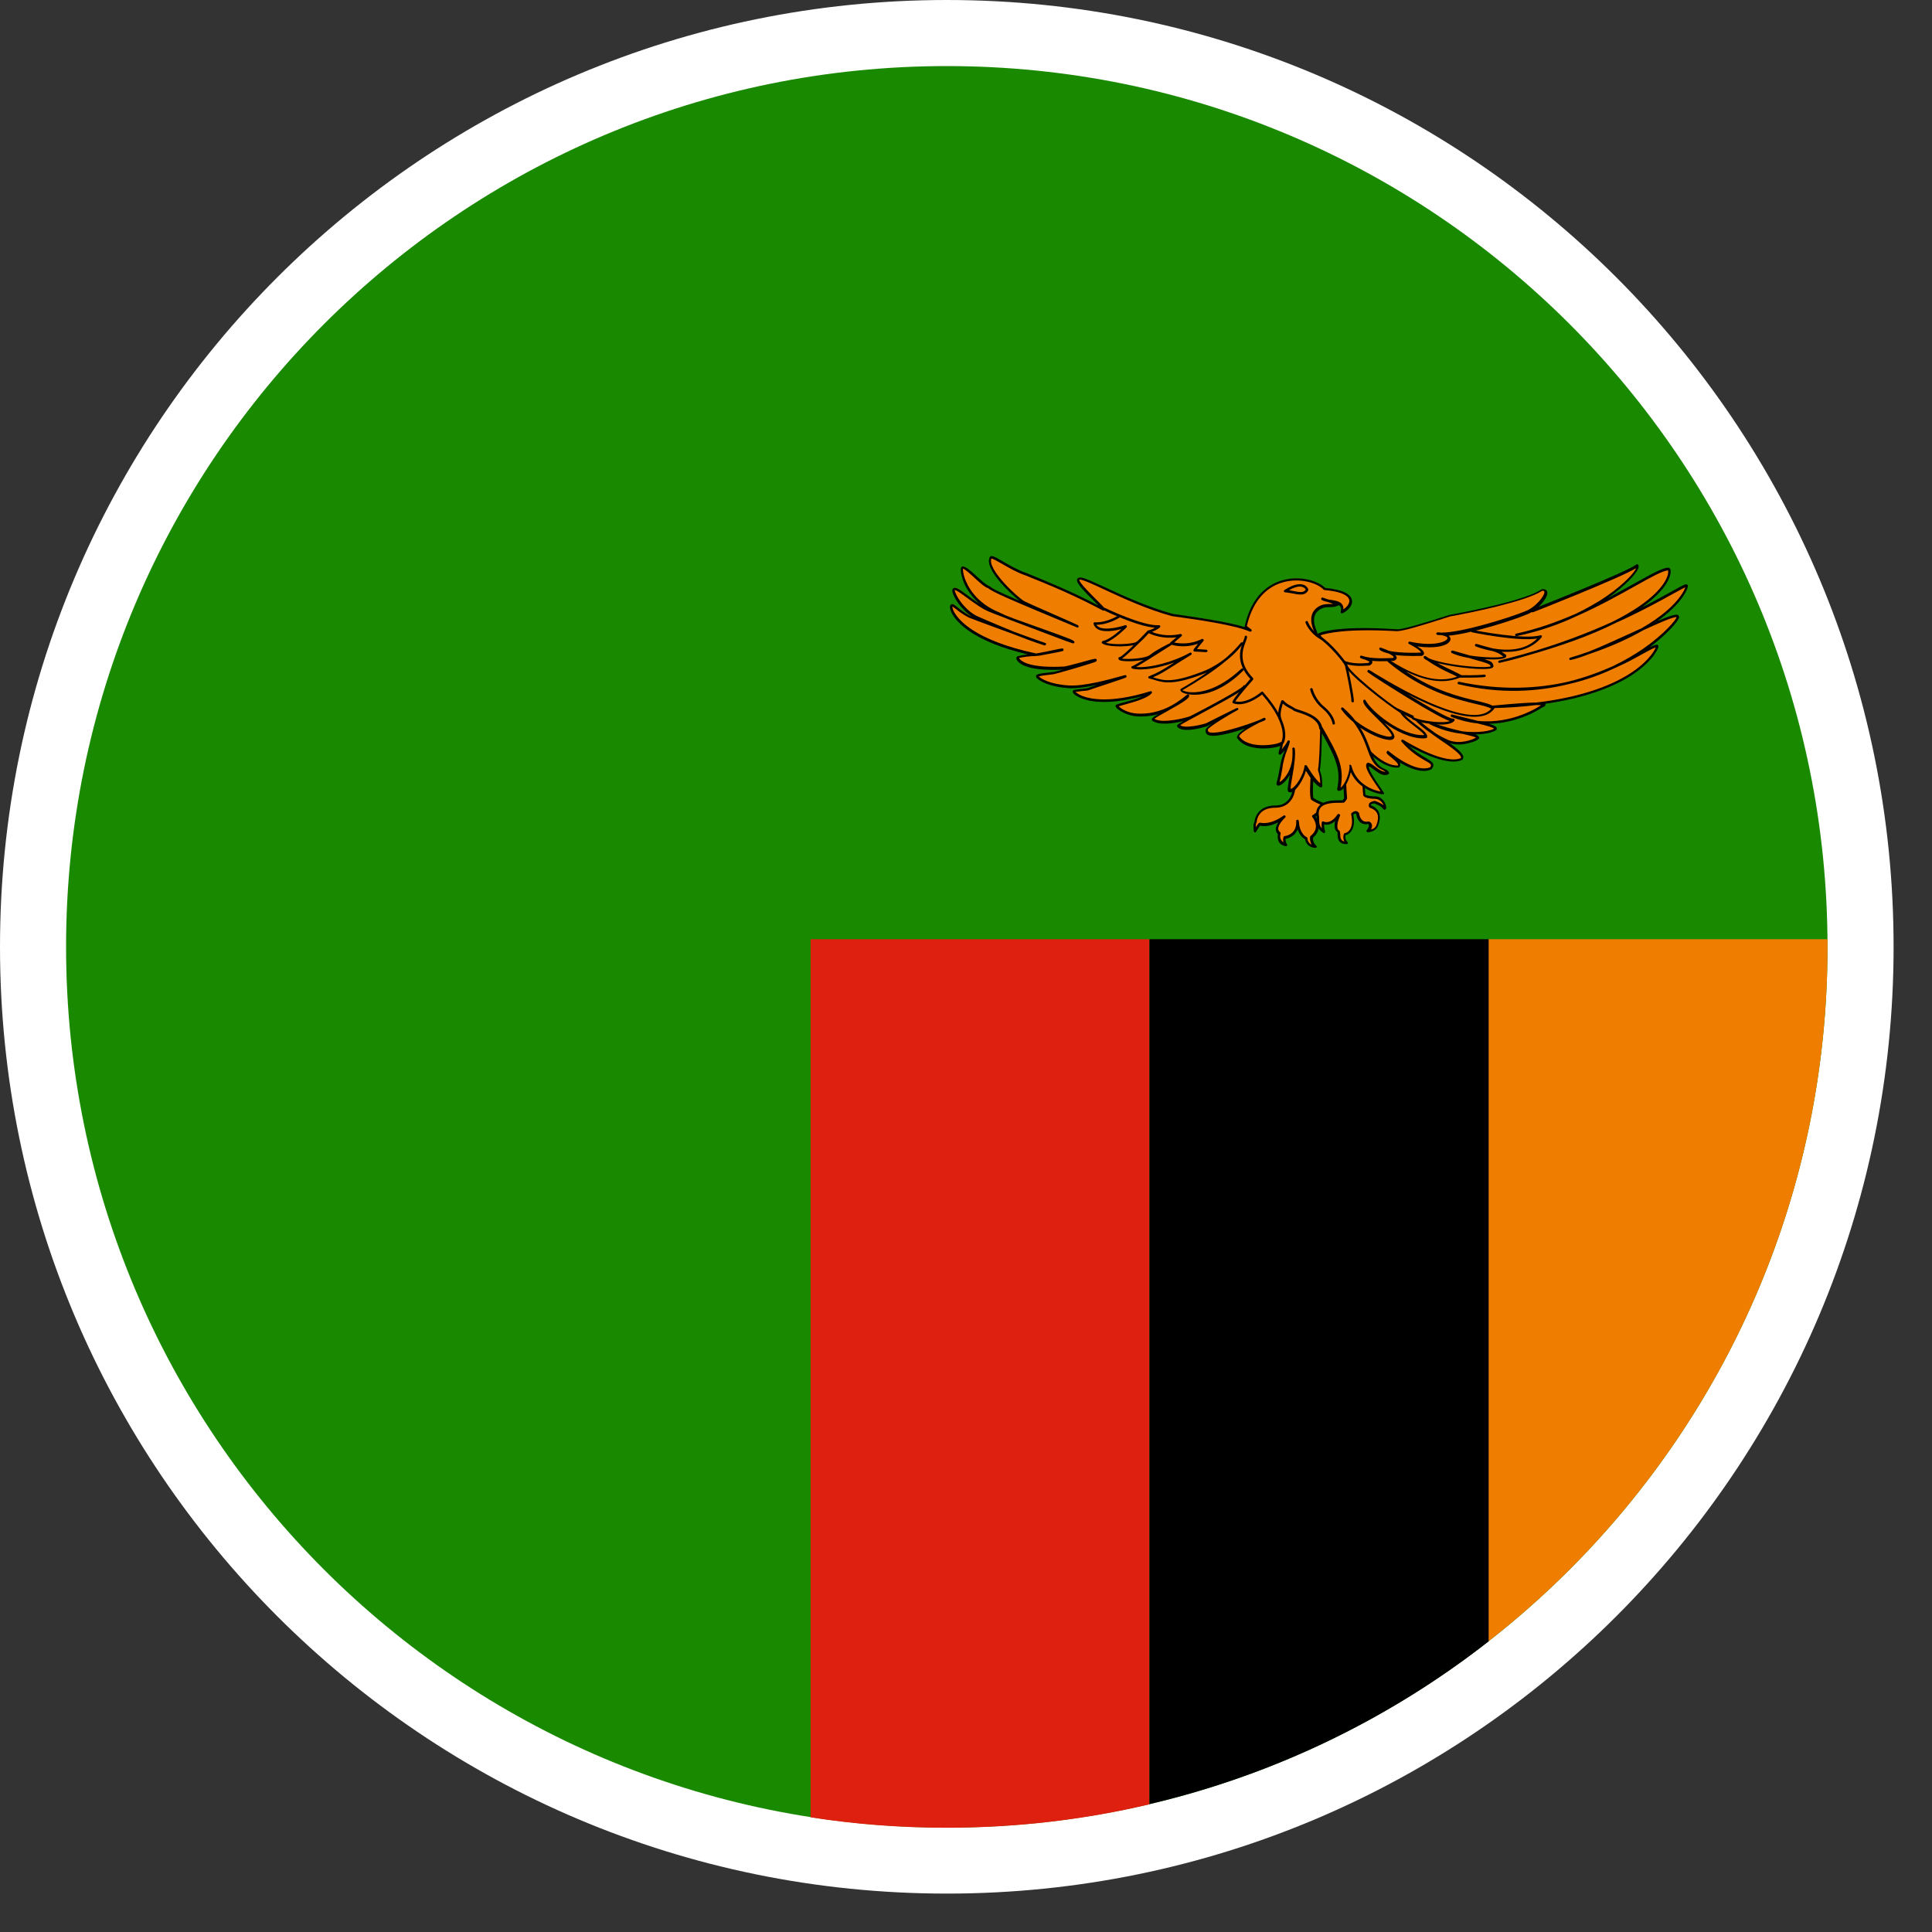 <?xml version="1.0" encoding="UTF-8"?>
<svg xmlns="http://www.w3.org/2000/svg" width="25" height="25" viewBox="0 0 25 25" fill="none">
  <rect x="0" y="0" width="25" height="25" fill="#333333" stroke="none"/>
  <path d="M12.252 24.503C19.018 24.503 24.503 19.018 24.503 12.252C24.503 5.485 19.018 0 12.252 0C5.485 0 0 5.485 0 12.252C0 19.018 5.485 24.503 12.252 24.503Z" fill="white"></path>
  <path d="M12.252 23.649C18.546 23.649 23.648 18.546 23.648 12.252C23.648 5.958 18.546 0.855 12.252 0.855C5.957 0.855 0.855 5.958 0.855 12.252C0.855 18.546 5.957 23.649 12.252 23.649Z" fill="#198A00"></path>
  <path d="M19.827 7.904C19.827 7.904 21.066 7.419 21.188 7.318C21.244 7.379 20.69 7.989 19.622 8.215C20.594 8.005 21.425 7.345 21.593 7.363C21.641 7.374 21.63 8.01 19.404 8.559C20.943 8.189 21.838 7.507 21.827 7.581C21.838 7.597 21.675 8.117 20.325 8.524C20.701 8.444 21.723 7.874 21.712 7.984C21.744 8.029 20.725 9.23 18.879 8.841C20.355 9.193 21.308 8.346 21.446 8.359C21.473 8.364 21.172 9.099 19.316 9.145C20.205 9.059 19.95 9.139 19.95 9.139C19.95 9.139 19.425 9.515 18.791 9.259C19.289 9.384 19.343 9.39 19.353 9.429C19.321 9.48 18.911 9.555 18.517 9.36C18.834 9.48 19.119 9.501 19.124 9.547C19.119 9.563 18.917 9.666 18.735 9.592C18.554 9.517 16.895 8.58 16.895 8.58L19.723 7.869L19.827 7.904Z" fill="#EF7D00"></path>
  <path d="M18.874 9.634C18.826 9.634 18.778 9.626 18.728 9.605C18.549 9.531 16.954 8.631 16.885 8.593C16.88 8.591 16.877 8.583 16.877 8.577C16.877 8.572 16.882 8.567 16.89 8.564L19.718 7.853C19.721 7.853 19.724 7.853 19.726 7.853L19.825 7.885C19.915 7.85 21.06 7.398 21.175 7.304C21.183 7.299 21.191 7.299 21.196 7.307C21.204 7.318 21.207 7.331 21.201 7.35C21.177 7.422 21.031 7.581 20.805 7.739C20.932 7.672 21.047 7.605 21.151 7.549C21.377 7.424 21.526 7.339 21.593 7.347C21.601 7.35 21.617 7.355 21.619 7.392C21.619 7.427 21.606 7.605 21.247 7.858C21.241 7.861 21.239 7.864 21.233 7.866C21.401 7.781 21.532 7.709 21.627 7.656C21.79 7.565 21.814 7.552 21.832 7.565C21.838 7.568 21.84 7.576 21.84 7.581C21.84 7.587 21.84 7.597 21.835 7.611C21.825 7.643 21.755 7.818 21.446 8.037C21.609 7.968 21.689 7.941 21.715 7.96C21.723 7.965 21.726 7.973 21.726 7.981C21.729 7.992 21.723 8.005 21.71 8.026C21.675 8.082 21.553 8.22 21.343 8.378C21.39 8.354 21.422 8.34 21.444 8.343C21.452 8.346 21.46 8.351 21.46 8.364C21.457 8.412 21.351 8.599 21.05 8.777C20.847 8.894 20.514 9.033 19.995 9.107C19.998 9.11 19.998 9.113 19.998 9.115C19.998 9.121 20.003 9.139 19.955 9.155C19.928 9.174 19.649 9.358 19.268 9.366C19.348 9.389 19.361 9.403 19.369 9.427C19.369 9.432 19.369 9.435 19.367 9.44C19.345 9.469 19.239 9.501 19.09 9.504C19.122 9.515 19.138 9.528 19.14 9.544C19.14 9.547 19.14 9.549 19.14 9.552C19.138 9.563 19.116 9.576 19.082 9.592C19.05 9.603 18.97 9.634 18.874 9.634ZM16.938 8.585C17.18 8.721 18.578 9.509 18.741 9.576C18.89 9.637 19.058 9.571 19.1 9.544C19.076 9.531 19.007 9.515 18.938 9.499C18.935 9.499 18.93 9.496 18.927 9.496C18.797 9.483 18.65 9.445 18.509 9.376C18.501 9.373 18.499 9.363 18.501 9.355C18.504 9.347 18.515 9.344 18.523 9.347C18.674 9.405 18.818 9.44 18.927 9.464C19.132 9.488 19.295 9.456 19.332 9.429C19.319 9.413 19.265 9.397 19.116 9.36C19.01 9.35 18.901 9.323 18.784 9.278C18.776 9.275 18.77 9.267 18.773 9.256C18.776 9.248 18.784 9.243 18.791 9.246C18.885 9.27 18.962 9.288 19.026 9.304C19.061 9.312 19.092 9.32 19.119 9.328C19.582 9.376 19.931 9.131 19.936 9.129C19.939 9.129 19.939 9.126 19.942 9.126C19.942 9.126 19.942 9.126 19.945 9.126C19.931 9.126 19.91 9.123 19.881 9.123C19.71 9.145 19.524 9.158 19.316 9.163C19.308 9.163 19.3 9.158 19.3 9.147C19.3 9.139 19.305 9.131 19.313 9.131C19.617 9.102 19.785 9.091 19.878 9.091C20.464 9.022 20.826 8.873 21.039 8.748C21.311 8.588 21.406 8.428 21.425 8.378C21.393 8.386 21.326 8.423 21.249 8.465C21.164 8.513 21.052 8.575 20.914 8.636C20.903 8.641 20.89 8.647 20.879 8.652C20.722 8.726 20.525 8.801 20.291 8.854C19.899 8.95 19.42 8.985 18.874 8.854C18.866 8.852 18.861 8.844 18.861 8.836C18.863 8.828 18.871 8.822 18.879 8.822C19.433 8.939 19.907 8.91 20.296 8.82C20.517 8.766 20.709 8.692 20.871 8.62C21.028 8.545 21.159 8.465 21.257 8.399C21.54 8.202 21.686 8.021 21.694 7.989C21.694 7.989 21.694 7.989 21.694 7.986C21.657 7.978 21.462 8.063 21.26 8.157C21.084 8.258 20.858 8.364 20.56 8.465C20.469 8.5 20.387 8.527 20.325 8.54C20.317 8.543 20.309 8.537 20.307 8.529C20.304 8.521 20.309 8.513 20.317 8.511C20.4 8.487 20.48 8.46 20.554 8.434C20.727 8.367 20.935 8.268 21.13 8.181C21.167 8.165 21.201 8.146 21.236 8.133C21.377 8.053 21.478 7.978 21.555 7.914C21.737 7.76 21.795 7.64 21.808 7.6C21.779 7.611 21.718 7.648 21.646 7.685C21.489 7.773 21.233 7.914 20.89 8.069C20.581 8.223 20.189 8.364 19.713 8.497C19.614 8.527 19.511 8.553 19.407 8.577C19.399 8.58 19.388 8.575 19.388 8.567C19.385 8.559 19.391 8.548 19.399 8.548C19.511 8.521 19.614 8.492 19.715 8.465C20.166 8.338 20.552 8.189 20.863 8.047C21.406 7.778 21.54 7.552 21.574 7.462C21.59 7.416 21.587 7.39 21.585 7.382C21.526 7.379 21.366 7.467 21.167 7.579C20.962 7.693 20.698 7.842 20.4 7.973C20.192 8.071 19.934 8.167 19.625 8.231C19.617 8.234 19.606 8.228 19.606 8.218C19.604 8.21 19.609 8.199 19.62 8.199C19.889 8.141 20.15 8.047 20.387 7.944C20.512 7.885 20.616 7.824 20.701 7.773C20.948 7.616 21.113 7.456 21.164 7.368C21.167 7.363 21.169 7.358 21.172 7.352C20.954 7.483 19.886 7.904 19.838 7.922C19.835 7.925 19.83 7.925 19.827 7.922L19.729 7.888L16.938 8.585Z" fill="black"></path>
  <path d="M16.501 10.436C16.254 10.436 16.246 10.638 16.246 10.638C16.246 10.638 16.224 10.654 16.238 10.75C16.278 10.684 16.299 10.662 16.299 10.662C16.326 10.668 16.44 10.697 16.621 10.569C16.456 10.726 16.555 10.785 16.555 10.785C16.555 10.785 16.515 10.907 16.642 10.934C16.603 10.883 16.627 10.841 16.627 10.841C16.627 10.841 16.802 10.825 16.792 10.628C16.8 10.806 16.904 10.849 16.904 10.849C16.904 10.849 16.904 10.947 17.018 10.955C16.957 10.905 16.97 10.827 16.97 10.827C16.97 10.827 17.119 10.729 16.994 10.561C17.069 10.521 17.13 10.409 17.13 10.409C17.13 10.409 17.026 10.369 16.978 10.335C16.954 10.29 16.975 10.05 16.975 10.05L16.914 9.738L16.738 10.223C16.746 10.159 16.752 10.436 16.501 10.436Z" fill="#EF7D00"></path>
  <path d="M17.018 10.971C16.912 10.963 16.893 10.886 16.888 10.86C16.866 10.849 16.818 10.814 16.792 10.732C16.757 10.822 16.669 10.849 16.637 10.854C16.635 10.867 16.632 10.894 16.653 10.923C16.659 10.929 16.659 10.937 16.653 10.942C16.651 10.947 16.643 10.95 16.637 10.95C16.595 10.942 16.565 10.923 16.549 10.894C16.528 10.857 16.533 10.812 16.536 10.793C16.525 10.785 16.512 10.766 16.509 10.74C16.507 10.71 16.517 10.676 16.541 10.641C16.422 10.702 16.339 10.692 16.307 10.684C16.299 10.694 16.28 10.718 16.254 10.764C16.251 10.769 16.243 10.772 16.238 10.772C16.23 10.769 16.227 10.764 16.224 10.758C16.214 10.681 16.222 10.649 16.233 10.636C16.235 10.601 16.267 10.423 16.504 10.423C16.571 10.423 16.621 10.402 16.661 10.361C16.706 10.316 16.72 10.258 16.725 10.231C16.725 10.228 16.725 10.228 16.725 10.226C16.725 10.218 16.728 10.21 16.733 10.204L16.904 9.736C16.906 9.728 16.912 9.725 16.919 9.725C16.927 9.725 16.933 9.73 16.936 9.738L16.997 10.05C16.997 10.053 16.997 10.053 16.997 10.055C16.989 10.143 16.983 10.292 16.997 10.327C17.045 10.359 17.14 10.396 17.14 10.396C17.146 10.399 17.148 10.402 17.151 10.407C17.154 10.412 17.151 10.415 17.151 10.42C17.148 10.425 17.095 10.521 17.023 10.566C17.058 10.62 17.074 10.67 17.063 10.721C17.053 10.785 17.007 10.825 16.991 10.838C16.989 10.857 16.989 10.907 17.034 10.945C17.039 10.95 17.042 10.955 17.039 10.963C17.031 10.969 17.023 10.971 17.018 10.971ZM16.808 10.633C16.816 10.79 16.906 10.833 16.909 10.833C16.914 10.835 16.919 10.841 16.919 10.849C16.919 10.851 16.919 10.905 16.973 10.929C16.944 10.881 16.951 10.828 16.954 10.825C16.954 10.819 16.957 10.817 16.962 10.814C16.962 10.814 17.015 10.777 17.026 10.716C17.034 10.67 17.018 10.623 16.981 10.572C16.978 10.569 16.978 10.564 16.978 10.559C16.978 10.553 16.983 10.551 16.986 10.548C17.039 10.519 17.087 10.452 17.106 10.42C17.074 10.407 17.007 10.377 16.97 10.351C16.967 10.348 16.967 10.348 16.965 10.345C16.941 10.3 16.957 10.101 16.959 10.055L16.912 9.802L16.757 10.226C16.752 10.282 16.701 10.452 16.501 10.452C16.27 10.452 16.262 10.63 16.262 10.638C16.262 10.644 16.259 10.646 16.256 10.649C16.256 10.652 16.248 10.662 16.251 10.702C16.275 10.665 16.288 10.652 16.288 10.652C16.291 10.649 16.296 10.646 16.302 10.646C16.304 10.646 16.307 10.646 16.307 10.646C16.342 10.652 16.448 10.67 16.611 10.553C16.619 10.548 16.627 10.551 16.632 10.556C16.637 10.561 16.637 10.572 16.632 10.577C16.552 10.654 16.539 10.702 16.541 10.729C16.544 10.756 16.563 10.766 16.563 10.766C16.568 10.769 16.573 10.777 16.571 10.785C16.571 10.785 16.555 10.835 16.579 10.87C16.587 10.881 16.595 10.891 16.608 10.899C16.595 10.86 16.611 10.828 16.611 10.828C16.613 10.822 16.619 10.819 16.624 10.819C16.629 10.819 16.781 10.801 16.773 10.63C16.773 10.628 16.773 10.625 16.773 10.623C16.773 10.614 16.778 10.607 16.789 10.607C16.797 10.607 16.805 10.612 16.805 10.623C16.808 10.628 16.808 10.63 16.808 10.633Z" fill="black"></path>
  <path d="M17.732 9.736C17.737 9.741 17.918 9.925 18.091 9.917C18.158 9.866 17.955 9.757 17.955 9.731C18.027 9.792 18.325 10.026 18.517 9.941C18.594 9.84 18.381 9.856 18.147 9.584C18.312 9.685 18.72 9.904 18.911 9.818C18.994 9.739 18.485 9.488 18.315 9.294L17.878 9.089L17.282 9.534L17.732 9.736Z" fill="#EF7D00"></path>
  <path d="M18.424 9.976C18.32 9.976 18.206 9.922 18.112 9.866C18.118 9.874 18.12 9.885 18.12 9.893C18.12 9.904 18.118 9.917 18.102 9.93C18.099 9.933 18.096 9.933 18.094 9.933C17.931 9.941 17.769 9.797 17.724 9.749L17.279 9.55C17.274 9.547 17.271 9.542 17.268 9.536C17.268 9.531 17.271 9.526 17.274 9.52L17.87 9.076C17.875 9.073 17.881 9.07 17.886 9.073L18.323 9.278C18.326 9.278 18.326 9.281 18.328 9.283C18.4 9.366 18.536 9.462 18.656 9.544C18.826 9.661 18.93 9.739 18.935 9.794C18.935 9.808 18.933 9.821 18.922 9.832C18.919 9.834 18.919 9.834 18.917 9.834C18.746 9.912 18.413 9.752 18.238 9.656C18.32 9.733 18.397 9.776 18.451 9.808C18.504 9.84 18.541 9.861 18.547 9.893C18.549 9.912 18.544 9.928 18.528 9.949C18.525 9.952 18.525 9.952 18.523 9.954C18.493 9.97 18.459 9.976 18.424 9.976ZM17.955 9.715C17.958 9.715 17.963 9.715 17.966 9.717C18.001 9.747 18.315 10.008 18.506 9.928C18.515 9.917 18.517 9.909 18.517 9.901C18.515 9.882 18.48 9.864 18.437 9.84C18.363 9.797 18.251 9.731 18.136 9.597C18.131 9.592 18.131 9.581 18.136 9.576C18.142 9.571 18.15 9.568 18.158 9.573C18.248 9.629 18.701 9.896 18.903 9.81C18.906 9.808 18.906 9.805 18.906 9.802C18.903 9.757 18.77 9.664 18.64 9.576C18.52 9.491 18.381 9.398 18.307 9.313L17.881 9.113L17.316 9.536L17.74 9.725C17.742 9.725 17.742 9.728 17.745 9.728L17.748 9.731C17.777 9.76 17.931 9.906 18.081 9.906C18.083 9.906 18.086 9.906 18.088 9.906C18.091 9.904 18.091 9.901 18.091 9.898C18.091 9.872 18.032 9.826 17.998 9.797C17.958 9.765 17.942 9.752 17.942 9.736C17.942 9.731 17.945 9.723 17.953 9.72C17.95 9.717 17.953 9.715 17.955 9.715Z" fill="black"></path>
  <path d="M17.058 8.215C17.058 8.215 17.26 8.106 18.067 8.159C18.155 8.17 18.618 8.013 18.765 7.97C18.999 7.93 19.747 7.781 19.95 7.64C20.091 7.624 19.913 7.88 19.732 7.941C19.54 8.021 18.847 8.242 18.602 8.212C18.898 8.218 18.733 8.439 18.243 8.332C18.477 8.452 18.389 8.473 18.389 8.473C18.389 8.473 17.974 8.495 17.865 8.409C18.144 8.505 18.03 8.54 18.03 8.54C18.03 8.54 17.745 8.564 17.614 8.511C17.817 8.567 17.713 8.601 17.713 8.601C17.713 8.601 17.548 8.625 17.412 8.58C17.276 8.529 17.069 8.215 17.058 8.215Z" fill="#EF7D00"></path>
  <path d="M17.607 8.617C17.548 8.617 17.476 8.612 17.41 8.591C17.303 8.556 17.157 8.364 17.087 8.274C17.071 8.255 17.058 8.234 17.053 8.229C17.05 8.226 17.047 8.223 17.045 8.218C17.042 8.21 17.047 8.202 17.053 8.199C17.061 8.194 17.268 8.088 18.073 8.143C18.142 8.151 18.48 8.045 18.664 7.986C18.706 7.973 18.741 7.962 18.767 7.954H18.77C19.012 7.912 19.75 7.763 19.947 7.627C19.95 7.624 19.953 7.624 19.955 7.624C20.008 7.619 20.019 7.648 20.022 7.661C20.038 7.733 19.889 7.909 19.742 7.957C19.577 8.026 19.05 8.197 18.744 8.226C18.754 8.234 18.762 8.242 18.765 8.25C18.773 8.266 18.77 8.287 18.757 8.303C18.712 8.362 18.557 8.396 18.339 8.364C18.419 8.412 18.427 8.439 18.427 8.458C18.424 8.476 18.408 8.484 18.397 8.487H18.395C18.384 8.487 18.208 8.495 18.054 8.476C18.07 8.49 18.073 8.503 18.073 8.511C18.073 8.538 18.041 8.548 18.038 8.551H18.035C18.027 8.551 17.883 8.564 17.753 8.551C17.758 8.556 17.758 8.561 17.758 8.569C17.758 8.596 17.724 8.609 17.721 8.612H17.718C17.713 8.612 17.668 8.617 17.607 8.617ZM17.087 8.221C17.093 8.229 17.101 8.239 17.111 8.253C17.178 8.34 17.322 8.527 17.417 8.559C17.543 8.599 17.692 8.58 17.708 8.577C17.713 8.575 17.721 8.569 17.721 8.567C17.721 8.567 17.716 8.553 17.662 8.535C17.641 8.53 17.622 8.524 17.607 8.516C17.599 8.514 17.596 8.503 17.599 8.495C17.601 8.487 17.609 8.482 17.617 8.484C17.639 8.49 17.657 8.495 17.673 8.5C17.804 8.53 18.003 8.514 18.025 8.514C18.03 8.511 18.035 8.508 18.035 8.506C18.035 8.506 18.035 8.487 17.966 8.455C17.921 8.444 17.881 8.431 17.854 8.41C17.849 8.404 17.846 8.396 17.849 8.388C17.852 8.38 17.862 8.378 17.867 8.38C17.913 8.396 17.947 8.41 17.977 8.423C18.128 8.455 18.36 8.447 18.384 8.444C18.384 8.444 18.387 8.444 18.387 8.442C18.387 8.442 18.387 8.412 18.232 8.332C18.224 8.33 18.222 8.319 18.224 8.314C18.227 8.306 18.235 8.301 18.243 8.303C18.512 8.362 18.688 8.319 18.725 8.271C18.733 8.261 18.73 8.255 18.73 8.253C18.725 8.239 18.698 8.226 18.645 8.218C18.629 8.218 18.613 8.218 18.6 8.215C18.592 8.215 18.584 8.207 18.586 8.199C18.586 8.191 18.594 8.183 18.602 8.183C18.618 8.183 18.634 8.183 18.648 8.186C18.65 8.186 18.65 8.186 18.653 8.186C18.927 8.186 19.55 7.986 19.726 7.914C19.867 7.866 19.995 7.704 19.984 7.656C19.984 7.653 19.982 7.643 19.955 7.645C19.747 7.784 19.012 7.933 18.767 7.976C18.741 7.984 18.706 7.994 18.666 8.008C18.4 8.093 18.134 8.175 18.064 8.167C17.41 8.13 17.154 8.197 17.087 8.221Z" fill="black"></path>
  <path d="M17.383 9.84L17.412 10.33C17.412 10.33 17.396 10.354 17.383 10.37C17.37 10.383 17.005 10.316 17.055 10.572C17.055 10.676 17.058 10.705 17.135 10.764C17.114 10.694 17.122 10.647 17.122 10.647C17.122 10.647 17.226 10.703 17.324 10.548C17.255 10.7 17.303 10.756 17.319 10.758C17.335 10.785 17.292 10.91 17.428 10.908C17.375 10.862 17.401 10.796 17.401 10.796C17.401 10.796 17.545 10.774 17.495 10.537C17.548 10.489 17.567 10.535 17.567 10.535C17.567 10.535 17.583 10.676 17.708 10.647C17.764 10.676 17.7 10.753 17.7 10.753C17.7 10.753 17.79 10.756 17.82 10.684C17.846 10.612 17.878 10.484 17.729 10.434C17.71 10.383 17.788 10.38 17.788 10.38C17.788 10.38 17.884 10.41 17.91 10.455C17.937 10.5 17.929 10.34 17.809 10.322C17.663 10.316 17.654 10.29 17.654 10.284C17.654 10.279 17.631 9.928 17.617 9.829L17.383 9.84Z" fill="#EF7D00"></path>
  <path d="M17.425 10.923C17.311 10.923 17.308 10.838 17.308 10.793C17.308 10.785 17.308 10.774 17.306 10.769C17.298 10.764 17.29 10.753 17.282 10.742C17.271 10.721 17.263 10.684 17.276 10.625C17.218 10.676 17.162 10.676 17.133 10.668C17.133 10.686 17.135 10.718 17.146 10.758C17.148 10.766 17.146 10.772 17.14 10.777C17.135 10.782 17.127 10.78 17.122 10.777C17.039 10.716 17.037 10.681 17.037 10.575C17.026 10.513 17.034 10.465 17.066 10.431C17.13 10.354 17.266 10.356 17.34 10.356C17.354 10.356 17.367 10.356 17.372 10.356C17.38 10.346 17.391 10.332 17.393 10.327L17.364 9.842C17.364 9.834 17.369 9.826 17.38 9.826L17.614 9.813C17.622 9.813 17.631 9.818 17.631 9.826C17.641 9.922 17.665 10.25 17.668 10.282C17.67 10.284 17.694 10.303 17.806 10.306C17.806 10.306 17.806 10.306 17.809 10.306C17.894 10.316 17.931 10.396 17.937 10.441C17.939 10.46 17.934 10.473 17.923 10.476C17.918 10.479 17.905 10.479 17.894 10.463C17.875 10.431 17.809 10.407 17.782 10.396C17.769 10.396 17.748 10.402 17.74 10.412C17.74 10.412 17.737 10.415 17.737 10.42C17.788 10.439 17.822 10.468 17.841 10.508C17.862 10.556 17.86 10.614 17.83 10.689C17.798 10.769 17.7 10.769 17.697 10.769C17.692 10.769 17.686 10.766 17.684 10.758C17.681 10.753 17.681 10.745 17.686 10.742C17.694 10.732 17.718 10.7 17.713 10.676C17.713 10.673 17.71 10.668 17.705 10.662C17.668 10.67 17.636 10.665 17.609 10.646C17.564 10.614 17.551 10.553 17.551 10.537C17.548 10.535 17.545 10.529 17.54 10.529C17.532 10.527 17.524 10.532 17.511 10.54C17.529 10.633 17.521 10.702 17.487 10.753C17.463 10.788 17.431 10.804 17.412 10.806C17.407 10.822 17.404 10.865 17.436 10.894C17.441 10.899 17.444 10.905 17.441 10.913C17.439 10.918 17.433 10.923 17.425 10.923C17.428 10.923 17.425 10.923 17.425 10.923ZM17.324 10.532C17.327 10.532 17.33 10.532 17.332 10.535C17.34 10.54 17.343 10.548 17.34 10.556C17.298 10.654 17.303 10.705 17.311 10.726C17.316 10.74 17.322 10.745 17.324 10.745C17.33 10.745 17.332 10.748 17.335 10.753C17.34 10.764 17.34 10.777 17.343 10.796C17.343 10.835 17.346 10.878 17.396 10.889C17.372 10.841 17.388 10.793 17.391 10.79C17.393 10.785 17.399 10.78 17.404 10.78C17.407 10.78 17.441 10.774 17.468 10.734C17.497 10.692 17.503 10.625 17.484 10.537C17.484 10.532 17.484 10.527 17.489 10.521C17.513 10.5 17.535 10.492 17.553 10.497C17.577 10.503 17.588 10.524 17.588 10.527C17.588 10.529 17.588 10.529 17.588 10.532C17.588 10.532 17.596 10.593 17.636 10.62C17.654 10.633 17.681 10.636 17.71 10.63C17.713 10.63 17.718 10.63 17.721 10.633C17.737 10.641 17.748 10.654 17.753 10.673C17.758 10.694 17.748 10.718 17.74 10.734C17.764 10.729 17.796 10.713 17.809 10.681C17.835 10.614 17.838 10.564 17.82 10.524C17.804 10.492 17.774 10.468 17.726 10.452C17.721 10.449 17.718 10.447 17.716 10.441C17.708 10.42 17.713 10.407 17.718 10.396C17.737 10.37 17.782 10.364 17.788 10.364C17.79 10.364 17.79 10.364 17.793 10.364C17.801 10.367 17.862 10.386 17.902 10.42C17.899 10.409 17.894 10.399 17.886 10.388C17.873 10.37 17.849 10.346 17.809 10.338C17.694 10.335 17.639 10.316 17.639 10.284C17.639 10.274 17.614 9.959 17.604 9.845L17.401 9.856L17.431 10.33C17.431 10.332 17.431 10.338 17.428 10.34C17.428 10.34 17.412 10.367 17.396 10.383C17.388 10.388 17.378 10.388 17.34 10.388C17.276 10.388 17.146 10.386 17.09 10.449C17.066 10.479 17.058 10.519 17.069 10.569V10.572C17.069 10.652 17.071 10.684 17.106 10.718C17.098 10.673 17.103 10.644 17.103 10.644C17.103 10.639 17.109 10.633 17.111 10.63C17.117 10.628 17.122 10.628 17.127 10.63C17.13 10.633 17.218 10.676 17.308 10.537C17.314 10.535 17.319 10.532 17.324 10.532Z" fill="black"></path>
  <path d="M17.891 10.258C17.894 10.237 17.641 9.925 17.705 9.885C17.769 9.898 17.873 10.037 17.958 9.992C17.931 9.936 17.857 9.968 17.772 9.826C17.686 9.667 17.673 9.43 17.372 9.169C17.567 9.443 18.009 9.605 18.027 9.526C18.046 9.446 17.638 9.142 17.66 9.068C17.74 9.217 18.15 9.552 18.451 9.526C18.472 9.462 18.203 9.331 18.136 9.209C17.945 9.089 17.428 8.684 17.42 8.588C17.234 8.338 17.116 8.261 17.061 8.234C17.039 8.21 17.034 8.189 17.031 8.176C16.914 7.925 17.069 7.843 17.159 7.829C17.234 7.821 17.255 7.832 17.308 7.808C17.244 7.784 17.183 7.765 17.119 7.741C17.202 7.797 17.412 7.747 17.367 7.907C17.46 7.875 17.654 7.659 17.143 7.611C16.978 7.435 16.294 7.334 16.121 8.098C16.134 8.109 16.142 8.117 16.184 8.149C15.969 8.053 15.386 7.978 15.175 7.947C14.608 7.797 14.02 7.435 13.961 7.478C13.886 7.51 14.305 7.867 14.283 7.875C13.921 7.68 13.588 7.542 13.279 7.419C13.064 7.345 12.845 7.172 12.821 7.204C12.742 7.355 13.17 7.736 13.25 7.781C13.33 7.824 13.956 8.09 13.945 8.093C13.002 7.702 12.845 7.63 12.797 7.584C12.715 7.568 12.512 7.315 12.457 7.331C12.425 7.358 12.489 7.755 12.939 7.933C13.013 7.981 13.902 8.274 13.895 8.298C13.892 8.303 12.875 7.912 12.835 7.899C12.638 7.827 12.398 7.582 12.353 7.608C12.31 7.632 12.465 7.901 12.662 7.986C12.765 8.029 13.165 8.21 13.524 8.325C13.548 8.333 12.877 8.093 12.558 7.968C12.411 7.893 12.342 7.8 12.321 7.821C12.289 7.84 12.374 8.237 13.407 8.46C13.434 8.471 13.772 8.389 13.753 8.399C13.748 8.402 13.421 8.468 13.386 8.466C13.357 8.46 13.176 8.484 13.173 8.495C13.162 8.522 13.239 8.663 13.772 8.634C13.841 8.631 14.211 8.511 14.179 8.535C14.164 8.548 13.676 8.695 13.639 8.697C13.607 8.703 13.434 8.719 13.428 8.735C13.421 8.759 13.556 8.857 13.841 8.876C14.094 8.889 14.576 8.735 14.568 8.743C14.558 8.753 14.102 8.894 14.092 8.905C14.076 8.913 13.908 8.921 13.902 8.934C13.889 8.964 14.142 9.182 14.893 8.948C14.819 9.041 14.454 9.105 14.454 9.121C14.451 9.134 14.534 9.206 14.661 9.233C14.725 9.246 14.813 9.243 14.89 9.233C15.034 9.206 15.183 9.155 15.375 8.993C15.399 9.044 14.896 9.275 14.92 9.299C15.029 9.392 15.388 9.289 15.412 9.275C15.436 9.262 16.107 8.916 16.105 8.876C16.115 8.926 15.239 9.363 15.25 9.382C15.306 9.464 15.604 9.376 15.62 9.371C15.633 9.363 16.001 9.182 16.012 9.177C16.022 9.171 15.58 9.414 15.62 9.451C15.601 9.608 16.31 9.342 16.366 9.31C16.392 9.294 16.025 9.459 16.025 9.536C16.145 9.72 16.523 9.661 16.581 9.621C16.611 9.6 16.547 9.757 16.568 9.744C16.576 9.741 16.651 9.659 16.68 9.6C16.672 9.651 16.629 9.733 16.605 9.826C16.581 9.92 16.573 10.024 16.541 10.135C16.533 10.183 16.776 10.04 16.741 9.693C16.762 9.874 16.664 10.21 16.691 10.226C16.741 10.261 16.882 10.058 16.895 9.922C16.938 9.992 17.026 10.135 17.101 10.17C17.093 10.066 17.103 10.072 17.069 9.968C17.087 9.832 17.09 9.643 17.095 9.43C17.3 9.789 17.38 9.941 17.324 10.215C17.386 10.239 17.481 10.024 17.473 9.912C17.548 10.221 17.886 10.266 17.891 10.258Z" fill="#EF7D00"></path>
  <path d="M17.883 10.276C17.878 10.276 17.87 10.276 17.862 10.274C17.849 10.271 17.585 10.231 17.479 9.991C17.46 10.082 17.412 10.186 17.364 10.22C17.343 10.236 17.324 10.236 17.314 10.231C17.305 10.228 17.303 10.22 17.303 10.212C17.353 9.962 17.292 9.821 17.106 9.488C17.101 9.677 17.098 9.842 17.079 9.967C17.103 10.045 17.106 10.063 17.108 10.111C17.108 10.127 17.111 10.146 17.111 10.172C17.111 10.178 17.108 10.183 17.103 10.186C17.098 10.188 17.093 10.188 17.087 10.188C17.018 10.159 16.943 10.047 16.898 9.973C16.869 10.087 16.781 10.22 16.722 10.247C16.701 10.258 16.685 10.252 16.674 10.247C16.656 10.234 16.661 10.204 16.682 10.071C16.685 10.058 16.688 10.042 16.69 10.026C16.656 10.087 16.613 10.133 16.579 10.154C16.557 10.167 16.539 10.17 16.528 10.162C16.52 10.156 16.517 10.149 16.517 10.138V10.135C16.536 10.074 16.547 10.013 16.557 9.954C16.565 9.909 16.573 9.866 16.584 9.826C16.595 9.784 16.61 9.744 16.624 9.709C16.602 9.736 16.581 9.757 16.573 9.762C16.565 9.768 16.557 9.768 16.552 9.762C16.539 9.752 16.544 9.738 16.557 9.691C16.56 9.68 16.565 9.664 16.568 9.651C16.504 9.677 16.35 9.701 16.216 9.672C16.118 9.653 16.049 9.611 16.009 9.549C16.006 9.547 16.006 9.544 16.006 9.541C16.006 9.507 16.054 9.467 16.113 9.427C15.924 9.491 15.692 9.549 15.625 9.507C15.609 9.496 15.601 9.48 15.601 9.462C15.599 9.456 15.599 9.454 15.599 9.448C15.601 9.432 15.628 9.403 15.681 9.366C15.649 9.382 15.628 9.392 15.625 9.395C15.623 9.398 15.303 9.501 15.234 9.403C15.234 9.403 15.234 9.403 15.234 9.4C15.226 9.387 15.223 9.382 15.314 9.331C15.189 9.36 14.992 9.392 14.909 9.323C14.904 9.318 14.901 9.312 14.904 9.307C14.906 9.294 14.92 9.28 14.989 9.24C14.954 9.251 14.922 9.256 14.893 9.262C14.803 9.275 14.717 9.275 14.656 9.262C14.539 9.238 14.438 9.169 14.435 9.137C14.435 9.118 14.448 9.115 14.539 9.089C14.611 9.07 14.717 9.041 14.792 9.006C14.097 9.195 13.897 8.98 13.894 8.977C13.881 8.964 13.879 8.95 13.884 8.94C13.889 8.926 13.905 8.924 14.004 8.913C14.033 8.91 14.073 8.905 14.081 8.902C14.089 8.897 14.116 8.889 14.198 8.862C14.073 8.889 13.937 8.91 13.836 8.905C13.575 8.889 13.439 8.806 13.412 8.769C13.407 8.761 13.405 8.751 13.407 8.743C13.412 8.727 13.434 8.716 13.607 8.697C13.617 8.697 13.626 8.695 13.631 8.695C13.642 8.695 13.687 8.681 13.748 8.665C13.311 8.687 13.194 8.591 13.165 8.551C13.152 8.535 13.149 8.516 13.154 8.503C13.159 8.487 13.237 8.476 13.298 8.468C12.963 8.388 12.701 8.282 12.52 8.151C12.369 8.042 12.305 7.936 12.294 7.872C12.289 7.843 12.297 7.829 12.305 7.824C12.326 7.805 12.353 7.827 12.395 7.861C12.432 7.89 12.486 7.933 12.558 7.97C12.563 7.973 12.571 7.976 12.576 7.978C12.435 7.885 12.329 7.717 12.323 7.648C12.321 7.627 12.331 7.616 12.339 7.611C12.369 7.592 12.419 7.627 12.528 7.709C12.574 7.744 12.627 7.781 12.68 7.816C12.534 7.693 12.459 7.542 12.438 7.424C12.432 7.393 12.427 7.35 12.446 7.334C12.448 7.331 12.451 7.331 12.451 7.331C12.486 7.321 12.544 7.371 12.635 7.454C12.696 7.51 12.765 7.574 12.8 7.582C12.803 7.582 12.805 7.584 12.808 7.587C12.837 7.614 12.917 7.656 13.191 7.773C13.053 7.664 12.731 7.353 12.808 7.209V7.206C12.829 7.179 12.877 7.206 12.981 7.267C13.069 7.318 13.175 7.379 13.285 7.416C13.588 7.539 13.886 7.664 14.214 7.835C14.201 7.821 14.187 7.808 14.174 7.795C14.006 7.629 13.926 7.542 13.937 7.499C13.94 7.488 13.945 7.483 13.953 7.478C13.988 7.456 14.081 7.499 14.307 7.603C14.541 7.712 14.861 7.858 15.178 7.944C15.202 7.946 15.234 7.952 15.268 7.957C15.492 7.989 15.881 8.045 16.105 8.114C16.105 8.111 16.105 8.109 16.105 8.109C16.195 7.699 16.424 7.555 16.6 7.507C16.818 7.446 17.052 7.512 17.148 7.608C17.367 7.629 17.484 7.683 17.495 7.771C17.505 7.848 17.42 7.917 17.369 7.936C17.364 7.938 17.356 7.936 17.353 7.933C17.348 7.928 17.348 7.922 17.348 7.917C17.356 7.888 17.356 7.866 17.346 7.851C17.34 7.843 17.332 7.835 17.322 7.829C17.319 7.832 17.316 7.835 17.314 7.837C17.274 7.853 17.25 7.856 17.218 7.856C17.202 7.856 17.183 7.856 17.159 7.858C17.138 7.861 17.061 7.877 17.023 7.944C16.991 8.002 16.999 8.082 17.045 8.181V8.183V8.186C17.047 8.199 17.052 8.215 17.069 8.234C17.172 8.29 17.295 8.41 17.431 8.593C17.433 8.596 17.433 8.599 17.433 8.601C17.441 8.679 17.926 9.075 18.144 9.209C18.147 9.211 18.15 9.211 18.15 9.214C18.182 9.27 18.259 9.328 18.328 9.382C18.416 9.448 18.48 9.499 18.466 9.541C18.464 9.547 18.459 9.552 18.453 9.552C18.44 9.552 18.429 9.555 18.416 9.555C18.253 9.555 18.064 9.462 17.913 9.352C18 9.44 18.051 9.501 18.043 9.541C18.041 9.549 18.032 9.568 18.006 9.573C17.937 9.587 17.761 9.525 17.601 9.416C17.665 9.515 17.697 9.608 17.729 9.691C17.747 9.741 17.766 9.792 17.788 9.832C17.835 9.912 17.881 9.933 17.915 9.949C17.939 9.959 17.961 9.97 17.974 9.997C17.977 10.005 17.974 10.013 17.966 10.018C17.902 10.053 17.833 9.999 17.779 9.959C17.756 9.941 17.732 9.922 17.713 9.917C17.705 9.959 17.801 10.101 17.854 10.178C17.902 10.247 17.91 10.26 17.91 10.271C17.91 10.274 17.91 10.276 17.907 10.279C17.902 10.271 17.897 10.276 17.883 10.276ZM17.471 9.896C17.479 9.896 17.484 9.901 17.487 9.909C17.55 10.159 17.788 10.231 17.865 10.242C17.854 10.226 17.841 10.204 17.825 10.183C17.74 10.058 17.668 9.949 17.678 9.896C17.681 9.885 17.686 9.877 17.694 9.872C17.697 9.869 17.702 9.869 17.705 9.869C17.732 9.874 17.761 9.896 17.796 9.922C17.838 9.954 17.889 9.991 17.929 9.986C17.921 9.981 17.91 9.975 17.897 9.967C17.859 9.951 17.809 9.928 17.753 9.837C17.729 9.792 17.71 9.744 17.692 9.691C17.654 9.589 17.612 9.472 17.513 9.344C17.455 9.296 17.399 9.24 17.356 9.179C17.351 9.171 17.353 9.163 17.359 9.158C17.364 9.153 17.375 9.153 17.38 9.158C17.444 9.214 17.497 9.27 17.537 9.323C17.713 9.464 17.929 9.544 17.995 9.531C17.998 9.531 18.006 9.528 18.009 9.523C18.017 9.491 17.905 9.382 17.825 9.302C17.702 9.182 17.63 9.107 17.641 9.065C17.644 9.059 17.649 9.054 17.654 9.054C17.66 9.054 17.668 9.057 17.67 9.062C17.747 9.209 18.139 9.528 18.429 9.512C18.419 9.485 18.352 9.435 18.304 9.398C18.235 9.344 18.155 9.283 18.12 9.225C17.947 9.115 17.425 8.716 17.399 8.599C17.266 8.42 17.148 8.303 17.047 8.25C17.045 8.25 17.045 8.247 17.042 8.247C17.021 8.223 17.013 8.199 17.01 8.186V8.183C16.959 8.074 16.954 7.986 16.991 7.92C17.037 7.84 17.124 7.821 17.151 7.819C17.178 7.816 17.196 7.816 17.212 7.816C17.228 7.816 17.239 7.816 17.25 7.813C17.234 7.808 17.218 7.803 17.202 7.797C17.194 7.795 17.188 7.792 17.18 7.789C17.151 7.784 17.124 7.776 17.103 7.763C17.095 7.757 17.095 7.749 17.098 7.741C17.101 7.733 17.111 7.731 17.116 7.733C17.14 7.741 17.164 7.749 17.188 7.757C17.202 7.76 17.212 7.763 17.226 7.763C17.284 7.773 17.343 7.781 17.369 7.824C17.38 7.84 17.385 7.861 17.383 7.885C17.423 7.861 17.465 7.813 17.46 7.768C17.455 7.728 17.407 7.659 17.138 7.635C17.135 7.635 17.13 7.632 17.127 7.629C17.039 7.539 16.816 7.475 16.605 7.534C16.44 7.579 16.224 7.715 16.134 8.101L16.137 8.103C16.147 8.111 16.158 8.122 16.19 8.143C16.198 8.149 16.198 8.157 16.195 8.165C16.19 8.173 16.182 8.175 16.174 8.173C15.985 8.09 15.513 8.021 15.261 7.986C15.226 7.981 15.194 7.978 15.17 7.973C15.17 7.973 15.17 7.973 15.167 7.973C14.85 7.888 14.528 7.739 14.291 7.629C14.145 7.56 13.993 7.491 13.969 7.502C13.969 7.502 13.966 7.502 13.966 7.504C13.964 7.539 14.126 7.699 14.195 7.768C14.291 7.864 14.299 7.872 14.296 7.888C14.296 7.893 14.291 7.898 14.286 7.901C14.28 7.904 14.278 7.901 14.273 7.901C13.916 7.709 13.596 7.576 13.271 7.446C13.159 7.408 13.05 7.345 12.963 7.294C12.909 7.262 12.848 7.23 12.829 7.227C12.771 7.366 13.17 7.733 13.253 7.779C13.293 7.8 13.479 7.882 13.644 7.954C13.844 8.042 13.916 8.074 13.942 8.087C13.945 8.087 13.945 8.09 13.948 8.09C13.958 8.098 13.958 8.101 13.958 8.103C13.958 8.109 13.953 8.117 13.948 8.119C13.945 8.122 13.94 8.119 13.937 8.119C13.026 7.741 12.843 7.659 12.787 7.611C12.741 7.598 12.678 7.539 12.608 7.475C12.56 7.43 12.489 7.366 12.462 7.358C12.459 7.374 12.462 7.422 12.486 7.488C12.518 7.579 12.627 7.805 12.938 7.928C12.938 7.928 12.941 7.928 12.941 7.93C12.952 7.936 12.976 7.946 13.01 7.962C13.029 7.97 13.048 7.976 13.066 7.984C13.082 7.989 13.101 7.997 13.12 8.005C13.21 8.037 13.319 8.077 13.423 8.114C13.836 8.261 13.894 8.285 13.902 8.303C13.905 8.306 13.905 8.314 13.902 8.316C13.9 8.322 13.897 8.324 13.894 8.324C13.884 8.33 13.884 8.33 13.112 8.037C13.069 8.021 13.032 8.008 13.002 7.994C12.904 7.957 12.832 7.93 12.824 7.925C12.717 7.888 12.603 7.8 12.507 7.731C12.448 7.688 12.377 7.635 12.355 7.635C12.355 7.637 12.355 7.651 12.363 7.669C12.398 7.763 12.52 7.922 12.662 7.981C12.683 7.989 12.717 8.005 12.76 8.024C12.848 8.061 12.978 8.117 13.122 8.175C13.245 8.221 13.357 8.261 13.431 8.287L13.5 8.311C13.508 8.314 13.516 8.316 13.522 8.319H13.524C13.538 8.324 13.54 8.33 13.535 8.34C13.532 8.348 13.522 8.354 13.514 8.351C13.38 8.309 13.239 8.255 13.112 8.205C12.917 8.133 12.694 8.053 12.544 7.994C12.544 7.994 12.544 7.994 12.542 7.994C12.467 7.957 12.411 7.914 12.371 7.882C12.353 7.869 12.331 7.851 12.323 7.848C12.323 7.856 12.326 7.88 12.345 7.917C12.401 8.021 12.611 8.285 13.402 8.455H13.405C13.407 8.455 13.41 8.455 13.412 8.455C13.436 8.452 13.476 8.444 13.516 8.436C13.556 8.428 13.601 8.418 13.633 8.412C13.756 8.386 13.756 8.386 13.761 8.402C13.764 8.41 13.761 8.418 13.756 8.423C13.748 8.428 13.636 8.45 13.535 8.468C13.471 8.482 13.436 8.487 13.415 8.487C13.396 8.49 13.383 8.492 13.38 8.49C13.359 8.487 13.223 8.503 13.186 8.514C13.189 8.519 13.191 8.524 13.199 8.532C13.231 8.567 13.354 8.647 13.767 8.625C13.799 8.623 13.902 8.593 13.996 8.569C14.182 8.516 14.182 8.519 14.19 8.535C14.19 8.538 14.195 8.548 14.185 8.559C14.161 8.577 13.663 8.721 13.633 8.724C13.628 8.724 13.62 8.727 13.61 8.727C13.519 8.737 13.463 8.745 13.442 8.753C13.468 8.782 13.591 8.857 13.836 8.87C14.028 8.881 14.352 8.793 14.494 8.753C14.568 8.732 14.568 8.732 14.576 8.745C14.579 8.751 14.579 8.759 14.573 8.764C14.568 8.769 14.552 8.777 14.299 8.86C14.209 8.889 14.105 8.924 14.094 8.929C14.086 8.934 14.062 8.937 14.006 8.942C13.98 8.945 13.94 8.95 13.918 8.953C13.926 8.961 13.94 8.972 13.966 8.988C14.052 9.033 14.315 9.121 14.885 8.945C14.893 8.942 14.898 8.945 14.904 8.95C14.909 8.956 14.906 8.964 14.904 8.969C14.85 9.035 14.669 9.086 14.55 9.118C14.52 9.126 14.494 9.134 14.475 9.139C14.496 9.161 14.563 9.209 14.661 9.227C14.717 9.238 14.8 9.238 14.885 9.225C15.015 9.201 15.165 9.155 15.362 8.988C15.364 8.985 15.37 8.982 15.375 8.985C15.38 8.985 15.383 8.99 15.386 8.993C15.402 9.03 15.332 9.075 15.098 9.206C15.037 9.24 14.962 9.28 14.938 9.302C15.05 9.371 15.375 9.28 15.402 9.267C15.628 9.153 16.057 8.921 16.086 8.878C16.089 8.873 16.094 8.868 16.099 8.865C16.107 8.865 16.115 8.87 16.118 8.878V8.881C16.118 8.884 16.118 8.889 16.115 8.892C16.094 8.929 15.974 9.001 15.54 9.235C15.426 9.296 15.306 9.36 15.271 9.384C15.338 9.435 15.585 9.368 15.609 9.358C15.617 9.355 15.721 9.302 15.822 9.251C15.908 9.209 15.998 9.163 16.001 9.163C16.009 9.158 16.019 9.161 16.022 9.169C16.025 9.171 16.027 9.182 16.014 9.19C16.014 9.19 16.014 9.19 16.011 9.19C15.764 9.328 15.641 9.416 15.628 9.44C15.631 9.443 15.631 9.446 15.631 9.448C15.631 9.459 15.633 9.464 15.639 9.47C15.719 9.52 16.134 9.382 16.294 9.318C16.331 9.299 16.358 9.288 16.358 9.288C16.366 9.288 16.373 9.291 16.376 9.299C16.376 9.302 16.381 9.312 16.368 9.32C16.36 9.326 16.339 9.334 16.304 9.347C16.211 9.392 16.046 9.483 16.035 9.528C16.07 9.579 16.131 9.613 16.219 9.632C16.366 9.661 16.536 9.627 16.568 9.605C16.581 9.597 16.589 9.603 16.592 9.605C16.605 9.616 16.602 9.635 16.587 9.693V9.696C16.61 9.667 16.645 9.624 16.661 9.589C16.664 9.581 16.672 9.579 16.68 9.581C16.688 9.584 16.693 9.592 16.69 9.6C16.685 9.627 16.672 9.659 16.658 9.698C16.642 9.736 16.627 9.781 16.616 9.826C16.605 9.866 16.597 9.909 16.592 9.951C16.584 10.005 16.573 10.061 16.557 10.119C16.571 10.114 16.589 10.101 16.613 10.074C16.642 10.042 16.701 9.965 16.72 9.837C16.725 9.794 16.725 9.752 16.725 9.714C16.725 9.706 16.725 9.698 16.722 9.691C16.722 9.683 16.728 9.675 16.736 9.672C16.744 9.672 16.752 9.677 16.754 9.685C16.754 9.693 16.757 9.704 16.757 9.712C16.76 9.754 16.757 9.792 16.754 9.829C16.746 9.909 16.733 9.994 16.72 10.063C16.709 10.122 16.698 10.188 16.701 10.207C16.704 10.207 16.709 10.207 16.714 10.204C16.773 10.178 16.869 10.021 16.88 9.914C16.88 9.906 16.885 9.901 16.893 9.901C16.901 9.898 16.906 9.904 16.911 9.909C16.946 9.965 17.018 10.085 17.084 10.135C17.084 10.124 17.084 10.114 17.082 10.106C17.079 10.058 17.079 10.045 17.055 9.967C17.055 9.965 17.055 9.962 17.055 9.959C17.074 9.834 17.076 9.667 17.082 9.47V9.422C17.082 9.414 17.087 9.408 17.095 9.406C17.103 9.403 17.108 9.408 17.114 9.414C17.308 9.754 17.399 9.917 17.348 10.191C17.351 10.191 17.353 10.188 17.353 10.188C17.407 10.149 17.468 9.991 17.463 9.909C17.452 9.906 17.46 9.898 17.471 9.896C17.468 9.896 17.468 9.896 17.471 9.896Z" fill="black"></path>
  <path d="M14.483 7.976C14.483 7.976 14.345 8.071 14.171 8.066C14.214 8.226 14.574 8.103 14.574 8.103C14.574 8.103 14.4 8.279 14.275 8.308C14.35 8.364 14.662 8.346 14.715 8.316C14.768 8.287 14.861 8.178 14.861 8.178C14.861 8.178 14.539 8.519 14.494 8.516C14.488 8.556 14.832 8.543 14.901 8.482C14.973 8.423 15.151 8.335 15.151 8.335C15.151 8.335 14.68 8.636 14.659 8.636C14.835 8.679 15.189 8.585 15.415 8.458C15.079 8.663 15.05 8.7 14.88 8.766C15.032 8.798 15.109 8.892 15.623 8.687C15.916 8.559 16.083 8.327 16.083 8.327C15.9 8.551 15.612 8.742 15.295 8.929C15.277 8.963 15.636 9.102 16.094 8.665" fill="#EF7D00"></path>
  <path d="M15.458 8.99C15.367 8.99 15.309 8.969 15.29 8.953C15.268 8.937 15.274 8.921 15.277 8.918C15.279 8.916 15.279 8.913 15.282 8.913C15.396 8.847 15.511 8.777 15.617 8.703C15.189 8.873 15.063 8.836 14.941 8.799C14.917 8.791 14.896 8.785 14.872 8.78C14.864 8.777 14.858 8.772 14.858 8.767C14.858 8.759 14.861 8.753 14.869 8.751C14.986 8.703 15.037 8.673 15.17 8.588C15.178 8.583 15.186 8.578 15.197 8.572C15.002 8.642 14.784 8.684 14.653 8.652C14.645 8.65 14.64 8.642 14.64 8.634C14.64 8.626 14.645 8.62 14.653 8.62C14.667 8.615 14.723 8.583 14.797 8.538C14.683 8.562 14.526 8.562 14.488 8.543C14.472 8.535 14.472 8.522 14.472 8.516C14.472 8.508 14.48 8.503 14.488 8.503C14.507 8.5 14.579 8.436 14.669 8.349C14.56 8.37 14.329 8.375 14.262 8.325C14.257 8.322 14.254 8.314 14.257 8.309C14.259 8.303 14.262 8.298 14.27 8.295C14.35 8.277 14.451 8.194 14.51 8.141C14.427 8.162 14.289 8.186 14.209 8.144C14.179 8.128 14.161 8.104 14.15 8.072C14.148 8.066 14.15 8.061 14.153 8.058C14.155 8.053 14.161 8.053 14.166 8.053C14.331 8.058 14.467 7.965 14.47 7.965C14.478 7.96 14.488 7.963 14.491 7.971C14.496 7.978 14.494 7.989 14.486 7.992C14.48 7.994 14.352 8.082 14.187 8.085C14.195 8.098 14.206 8.106 14.219 8.114C14.323 8.17 14.558 8.09 14.56 8.09C14.568 8.088 14.576 8.09 14.579 8.098C14.584 8.104 14.582 8.112 14.576 8.12C14.571 8.125 14.432 8.266 14.31 8.317C14.414 8.349 14.653 8.333 14.699 8.309C14.709 8.303 14.72 8.295 14.731 8.285C14.768 8.247 14.805 8.21 14.84 8.173C14.845 8.168 14.856 8.165 14.861 8.173C14.866 8.178 14.869 8.189 14.864 8.194C14.861 8.197 14.805 8.263 14.755 8.306C14.669 8.391 14.571 8.487 14.518 8.522C14.589 8.535 14.824 8.522 14.882 8.474C14.954 8.413 15.13 8.327 15.135 8.325C15.143 8.322 15.151 8.325 15.157 8.33C15.162 8.338 15.159 8.346 15.151 8.351C14.925 8.495 14.776 8.588 14.701 8.631C14.874 8.647 15.183 8.567 15.396 8.447C15.404 8.442 15.415 8.444 15.418 8.452C15.423 8.46 15.42 8.471 15.412 8.474C15.311 8.535 15.239 8.583 15.181 8.618C15.063 8.692 15.01 8.727 14.92 8.764C14.928 8.767 14.936 8.769 14.944 8.772C15.061 8.807 15.181 8.844 15.604 8.673C15.705 8.628 15.79 8.572 15.86 8.516C15.934 8.452 16.001 8.386 16.057 8.317C16.062 8.309 16.073 8.309 16.078 8.314C16.086 8.319 16.086 8.33 16.081 8.335C16.075 8.341 16.003 8.444 15.868 8.548C15.7 8.689 15.5 8.815 15.3 8.932C15.314 8.94 15.34 8.95 15.386 8.956C15.482 8.966 15.74 8.958 16.065 8.652C16.07 8.647 16.081 8.647 16.089 8.652C16.094 8.658 16.094 8.668 16.089 8.676C15.836 8.929 15.607 8.99 15.458 8.99Z" fill="black"></path>
  <path d="M16.97 8.923C16.97 8.923 17.002 9.056 17.125 9.158C17.25 9.259 17.258 9.36 17.258 9.36" fill="#EF7D00"></path>
  <path d="M17.258 9.376C17.25 9.376 17.242 9.371 17.242 9.36C17.242 9.36 17.231 9.267 17.114 9.169C16.986 9.065 16.954 8.929 16.954 8.924C16.951 8.916 16.957 8.905 16.967 8.905C16.975 8.902 16.986 8.908 16.986 8.918C16.986 8.918 17.018 9.049 17.135 9.145C17.263 9.251 17.274 9.352 17.274 9.358C17.276 9.368 17.268 9.376 17.258 9.376C17.26 9.376 17.26 9.376 17.258 9.376Z" fill="black"></path>
  <path d="M16.909 8.056C16.909 8.056 16.951 8.175 17.079 8.253C17.21 8.33 17.404 8.57 17.42 8.612C17.436 8.663 17.511 9.036 17.503 9.076" fill="#EF7D00"></path>
  <path d="M17.503 9.089C17.492 9.086 17.484 9.078 17.487 9.07C17.492 9.036 17.42 8.671 17.404 8.615C17.391 8.575 17.196 8.338 17.071 8.263C16.941 8.184 16.895 8.064 16.893 8.058C16.89 8.05 16.893 8.04 16.904 8.037C16.911 8.034 16.922 8.037 16.925 8.048C16.925 8.048 16.967 8.162 17.087 8.234C17.22 8.314 17.417 8.559 17.433 8.604C17.447 8.65 17.524 9.03 17.519 9.076C17.519 9.084 17.511 9.089 17.503 9.089Z" fill="black"></path>
  <path d="M16.121 8.239C16.129 8.285 15.937 8.514 16.201 8.785C15.961 9.051 15.963 9.086 15.963 9.086C15.963 9.086 16.097 9.155 16.334 8.966C16.728 9.408 16.595 9.611 16.595 9.611" fill="#EF7D00"></path>
  <path d="M16.595 9.626C16.592 9.626 16.589 9.626 16.587 9.624C16.579 9.618 16.576 9.608 16.581 9.602C16.581 9.6 16.696 9.405 16.331 8.987C16.094 9.168 15.961 9.102 15.956 9.099C15.95 9.097 15.947 9.091 15.947 9.086C15.947 9.062 16.033 8.953 16.179 8.785C15.977 8.569 16.054 8.38 16.091 8.287C16.099 8.271 16.107 8.25 16.105 8.244C16.105 8.236 16.11 8.228 16.118 8.226C16.126 8.223 16.134 8.228 16.137 8.239C16.139 8.252 16.131 8.271 16.121 8.3C16.083 8.394 16.014 8.569 16.214 8.774C16.219 8.78 16.219 8.79 16.214 8.796C16.051 8.979 16.001 9.051 15.985 9.075C16.025 9.086 16.142 9.097 16.323 8.953C16.331 8.947 16.339 8.947 16.344 8.955C16.741 9.403 16.613 9.61 16.608 9.621C16.605 9.624 16.6 9.626 16.595 9.626Z" fill="black"></path>
  <path d="M16.565 9.299C16.565 9.299 16.528 9.251 16.595 9.073C16.653 9.137 16.717 9.15 16.746 9.177C16.776 9.203 17.071 9.243 17.09 9.424" fill="#EF7D00"></path>
  <path d="M17.087 9.44C17.079 9.44 17.071 9.435 17.071 9.427C17.058 9.299 16.887 9.246 16.797 9.217C16.76 9.206 16.741 9.198 16.733 9.19C16.725 9.182 16.709 9.174 16.693 9.166C16.666 9.153 16.632 9.134 16.6 9.105C16.552 9.249 16.579 9.291 16.579 9.291C16.584 9.299 16.581 9.31 16.573 9.313C16.565 9.318 16.557 9.315 16.552 9.31C16.547 9.305 16.512 9.251 16.579 9.07C16.581 9.065 16.584 9.062 16.592 9.06C16.597 9.06 16.602 9.06 16.608 9.065C16.642 9.102 16.68 9.123 16.712 9.139C16.73 9.15 16.746 9.158 16.76 9.169C16.765 9.171 16.789 9.179 16.813 9.187C16.911 9.219 17.095 9.278 17.111 9.427C17.106 9.432 17.098 9.44 17.087 9.44C17.09 9.44 17.087 9.44 17.087 9.44Z" fill="black"></path>
  <path d="M16.914 7.632C16.914 7.619 16.856 7.502 16.632 7.648C16.749 7.653 16.869 7.717 16.914 7.632Z" fill="#EF7D00"></path>
  <path d="M16.829 7.693C16.8 7.693 16.765 7.688 16.73 7.68C16.698 7.675 16.664 7.667 16.629 7.664C16.621 7.664 16.616 7.659 16.613 7.653C16.611 7.645 16.613 7.64 16.621 7.635C16.76 7.544 16.84 7.552 16.882 7.573C16.912 7.589 16.93 7.619 16.93 7.632C16.93 7.635 16.93 7.637 16.927 7.64C16.906 7.68 16.872 7.693 16.829 7.693ZM16.68 7.637C16.698 7.64 16.72 7.645 16.738 7.648C16.818 7.664 16.872 7.672 16.896 7.629C16.893 7.621 16.882 7.605 16.858 7.597C16.829 7.584 16.773 7.584 16.68 7.637Z" fill="black"></path>
  <path d="M19.042 8.17C19.052 8.175 19.708 8.306 19.926 8.239C19.646 8.58 19.09 8.348 19.09 8.348C19.364 8.423 19.375 8.418 19.46 8.489C19.486 8.553 18.957 8.524 18.784 8.434C19.268 8.575 19.282 8.564 19.297 8.62C19.319 8.694 18.501 8.599 18.429 8.5C18.648 8.655 18.768 8.687 18.887 8.756C18.741 8.817 18.467 8.876 17.963 8.551C18.624 9.102 19.22 9.067 19.311 9.166C19.082 9.477 18.192 8.979 17.782 8.729C17.372 8.479 18.677 9.336 18.797 9.32C18.736 9.405 18.304 9.331 18.278 9.291" fill="#EF7D00"></path>
  <path d="M18.645 9.376C18.642 9.376 18.64 9.376 18.64 9.376C18.507 9.376 18.294 9.336 18.27 9.299C18.264 9.291 18.267 9.28 18.275 9.278C18.283 9.272 18.294 9.275 18.296 9.283C18.315 9.302 18.525 9.352 18.682 9.344C18.722 9.342 18.746 9.336 18.762 9.331C18.677 9.302 18.493 9.201 18.211 9.027C18.073 8.942 17.702 8.711 17.694 8.692C17.692 8.687 17.694 8.679 17.7 8.673C17.71 8.663 17.71 8.663 17.798 8.719C18.174 8.948 19.06 9.446 19.297 9.171C19.265 9.15 19.194 9.131 19.1 9.11C18.847 9.049 18.421 8.95 17.961 8.567C17.955 8.561 17.953 8.551 17.958 8.545C17.963 8.537 17.974 8.537 17.979 8.54C18.435 8.836 18.696 8.812 18.855 8.756C18.826 8.74 18.794 8.724 18.762 8.711C18.682 8.673 18.592 8.631 18.467 8.545C18.445 8.535 18.429 8.524 18.424 8.514C18.419 8.508 18.421 8.498 18.427 8.492C18.432 8.487 18.44 8.487 18.448 8.49C18.464 8.5 18.477 8.511 18.491 8.519C18.578 8.559 18.794 8.604 19.018 8.623C19.188 8.639 19.271 8.631 19.289 8.623C19.281 8.593 19.271 8.588 19.034 8.522C19.026 8.519 19.018 8.516 19.007 8.514C18.919 8.498 18.837 8.476 18.786 8.45C18.778 8.447 18.776 8.436 18.778 8.428C18.781 8.42 18.789 8.418 18.797 8.418C18.885 8.444 18.959 8.463 19.02 8.482C19.202 8.511 19.412 8.514 19.452 8.495C19.404 8.458 19.38 8.444 19.308 8.423C19.186 8.402 19.098 8.364 19.095 8.364C19.087 8.362 19.084 8.351 19.087 8.343C19.09 8.335 19.098 8.33 19.106 8.332C19.146 8.343 19.18 8.354 19.209 8.362C19.255 8.375 19.289 8.383 19.319 8.391C19.489 8.42 19.729 8.426 19.891 8.263C19.63 8.303 19.05 8.183 19.044 8.181C19.037 8.178 19.034 8.167 19.037 8.159C19.039 8.151 19.05 8.149 19.058 8.151C19.087 8.159 19.724 8.282 19.931 8.221C19.939 8.218 19.945 8.221 19.95 8.226C19.953 8.231 19.953 8.239 19.95 8.245C19.811 8.412 19.606 8.444 19.431 8.434C19.447 8.444 19.462 8.455 19.484 8.471C19.486 8.474 19.486 8.474 19.489 8.476C19.494 8.487 19.492 8.5 19.481 8.508C19.454 8.532 19.343 8.537 19.209 8.53C19.305 8.559 19.313 8.572 19.324 8.609C19.327 8.615 19.329 8.633 19.305 8.644C19.231 8.679 18.839 8.641 18.602 8.58C18.672 8.62 18.728 8.647 18.781 8.671C18.823 8.692 18.866 8.711 18.906 8.735C18.911 8.737 18.914 8.743 18.914 8.751C18.914 8.756 18.909 8.761 18.903 8.764C18.767 8.82 18.552 8.865 18.19 8.687C18.562 8.94 18.898 9.019 19.111 9.07C19.226 9.097 19.303 9.115 19.335 9.15C19.34 9.155 19.34 9.163 19.335 9.171C19.279 9.246 19.191 9.275 19.079 9.275C18.845 9.275 18.515 9.139 18.211 8.982C18.477 9.145 18.759 9.307 18.805 9.299C18.81 9.299 18.818 9.302 18.821 9.307C18.823 9.312 18.823 9.32 18.821 9.326C18.791 9.36 18.736 9.376 18.645 9.376Z" fill="black"></path>
  <path d="M19.209 8.745C19.132 8.756 18.903 8.756 18.871 8.75L19.209 8.745Z" fill="#EF7D00"></path>
  <path d="M18.991 8.769C18.933 8.769 18.882 8.769 18.869 8.766C18.861 8.764 18.853 8.756 18.855 8.748C18.858 8.74 18.866 8.732 18.874 8.734C18.906 8.74 19.132 8.74 19.207 8.729C19.215 8.729 19.223 8.734 19.226 8.742C19.226 8.75 19.22 8.758 19.212 8.761C19.167 8.766 19.071 8.769 18.991 8.769Z" fill="black"></path>
  <path d="M14.291 7.885C14.291 7.885 14.789 8.127 15 8.108C14.944 8.156 14.861 8.178 14.861 8.178C14.914 8.196 15.058 8.268 15.279 8.223C15.226 8.271 15.159 8.324 15.159 8.324C15.159 8.324 15.348 8.391 15.561 8.287C15.498 8.361 15.46 8.415 15.46 8.415L15.609 8.423" fill="#EF7D00"></path>
  <path d="M15.607 8.439L15.458 8.431C15.452 8.431 15.447 8.428 15.444 8.423C15.442 8.417 15.442 8.412 15.444 8.407C15.444 8.404 15.466 8.375 15.503 8.33C15.314 8.396 15.157 8.343 15.151 8.34C15.146 8.338 15.141 8.332 15.141 8.327C15.141 8.322 15.141 8.316 15.146 8.311C15.146 8.311 15.183 8.282 15.223 8.247C15.047 8.268 14.925 8.22 14.869 8.196C14.864 8.194 14.858 8.191 14.853 8.191C14.848 8.188 14.842 8.183 14.842 8.175C14.842 8.167 14.848 8.162 14.856 8.159C14.856 8.159 14.904 8.148 14.946 8.122C14.715 8.106 14.302 7.906 14.283 7.896C14.275 7.893 14.273 7.882 14.275 7.874C14.278 7.866 14.289 7.864 14.297 7.866C14.302 7.869 14.794 8.106 14.997 8.09C15.005 8.09 15.01 8.093 15.013 8.101C15.016 8.106 15.013 8.114 15.008 8.119C14.976 8.146 14.936 8.164 14.906 8.178C14.978 8.204 15.101 8.242 15.274 8.204C15.282 8.202 15.287 8.207 15.293 8.212C15.295 8.218 15.295 8.226 15.29 8.231C15.258 8.26 15.218 8.292 15.194 8.314C15.255 8.327 15.399 8.346 15.553 8.268C15.561 8.266 15.569 8.268 15.572 8.274C15.577 8.279 15.577 8.29 15.572 8.295C15.535 8.338 15.505 8.375 15.489 8.399L15.609 8.407C15.617 8.407 15.625 8.415 15.625 8.423C15.623 8.433 15.615 8.439 15.607 8.439Z" fill="black"></path>
  <path d="M14.874 12.153V23.348C14.033 23.547 13.154 23.651 12.252 23.651C11.652 23.651 11.061 23.606 10.489 23.516V12.153H14.874Z" fill="#DE2010"></path>
  <path d="M23.648 12.153V12.252C23.648 15.903 21.931 19.154 19.26 21.239V12.153H23.648Z" fill="#EF7D00"></path>
  <path d="M19.263 12.153V21.239C17.99 22.235 16.499 22.964 14.874 23.345V12.153H19.263Z" fill="black"></path>
</svg>
